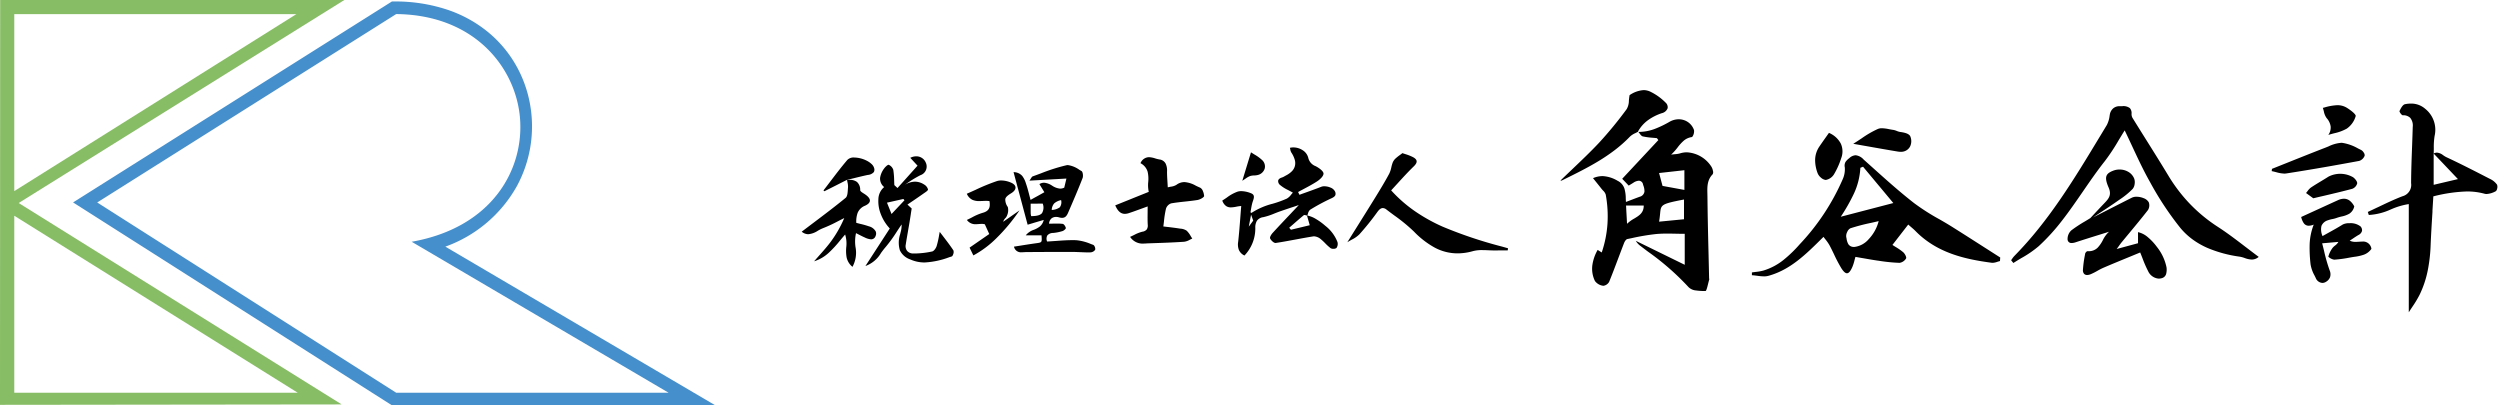 <svg xmlns="http://www.w3.org/2000/svg" width="496.268" height="80.459" viewBox="0 0 496.268 80.459">
  <g id="ロゴ" transform="translate(15994.983 17838.49)">
    <path id="パス_143684" data-name="パス 143684" d="M319.014,44.1h0V22.631a14.017,14.017,0,0,0-3.518,1.043l-.006,0h0l0,0h0a12.144,12.144,0,0,1-4.405,1.119h-.007l-.093-.279-.09-.27-.016-.049c.641-.3,1.31-.616,1.847-.874l.009,0,.173-.083.007,0,.023-.011h0c1.563-.749,3.179-1.523,4.82-2.149a2.334,2.334,0,0,0,1.716-2.607c.015-2.5.108-5.006.2-7.43v-.025c.037-1.008.088-2.389.126-3.705a2.4,2.4,0,0,0-.495-1.793A1.976,1.976,0,0,0,317.823,5c-.141,0-.372-.251-.518-.485-.107-.172-.154-.309-.126-.369.251-.532.636-1.25,1.081-1.342a5.9,5.9,0,0,1,1.175-.124,4.212,4.212,0,0,1,2.835,1.033A5.331,5.331,0,0,1,324.14,9.1a13.87,13.87,0,0,0-.161,2.411v.029c0,.346-.006.7-.021,1.054a1.367,1.367,0,0,1,.656-.178,2.281,2.281,0,0,1,1.245.535l0,0,.007,0,.005,0a4.191,4.191,0,0,0,.591.362c2.9,1.349,5.778,2.832,8.561,4.265l.016.008h0l.057.029a3.585,3.585,0,0,1,1.438,1.164,1.29,1.29,0,0,1,0,.857.731.731,0,0,1-.262.448,4.351,4.351,0,0,1-1.813.546,1.478,1.478,0,0,1-.391-.049,13.081,13.081,0,0,0-3.518-.456,30.356,30.356,0,0,0-6.663.974c-.055.952-.117,1.943-.172,2.818l0,.039,0,.073,0,.072,0,.03,0,.063c-.134,2.147-.273,4.367-.362,6.559a31.229,31.229,0,0,1-.583,5.088,19.907,19.907,0,0,1-1.632,4.838,21.663,21.663,0,0,1-1.426,2.36l-.005.008-.006.009-.02.03c-.205.309-.438.66-.653,1ZM323.957,12.6l-.01,0a.02.02,0,0,0,.006.006h0l0,0v6.2c1.045-.245,1.969-.463,3.067-.722l.38-.09.892-.21.481-.113-.078-.082L326.141,14.9l-.247-.26-1.937-2.033ZM179.4,39.888h0a12.408,12.408,0,0,1-1.868-.111,2.4,2.4,0,0,1-1.478-.647,51.225,51.225,0,0,0-8.063-7.057l-.135-.1-.015-.011c-.419-.318-.894-.678-1.345-1.024a3.347,3.347,0,0,1-.924-1.013l6.194,3.034,2.838,1.39.68.333V28.536c-.566,0-1.142-.012-1.7-.024h-.023c-.534-.012-1.139-.025-1.724-.025-.843,0-1.537.027-2.183.085a43.9,43.9,0,0,0-4.975.838l-.011,0-.043.009-.734.152c-.273.056-.537.505-.649.793-.373.964-.741,1.941-1.1,2.887-.593,1.578-1.206,3.21-1.86,4.811a1.569,1.569,0,0,1-1.126.788.414.414,0,0,1-.068-.005,2.372,2.372,0,0,1-1.625-.944,5.523,5.523,0,0,1-.521-3.114A8.449,8.449,0,0,1,158,31.726l.4.254.149.094.258.164a22.326,22.326,0,0,0,1.142-5.7,23.789,23.789,0,0,0-.342-5.769,1.871,1.871,0,0,0-.54-.827c-.09-.1-.191-.208-.276-.316-.367-.467-.738-.929-1.13-1.417l-.04-.05-.026-.032-.125-.156-.391-.487a4.863,4.863,0,0,1,1.894-.409,6.377,6.377,0,0,1,2.98.929,2.633,2.633,0,0,1,1.354,1.523,7.108,7.108,0,0,1,.273,2v.009c.01.217.02.441.035.671l.888-.338.034-.013c.6-.229,1.218-.465,1.818-.684a1.228,1.228,0,0,0,.935-1.033,3.179,3.179,0,0,0-.247-1.273L167,18.7a.862.862,0,0,0-.829-.706,2.175,2.175,0,0,0-1.1.412c-.191.122-.386.239-.592.363l0,0-.036.021-.037.023-.244.148-.372-.39-.127-.133-.791-.828,2.681-2.87.589-.63,1.25-1.338.279-.3,2.378-2.546-.144-.191-.012-.016-.066-.088-.066-.088c-.27-.029-.553-.054-.8-.075h0a13.053,13.053,0,0,1-2-.273c-.252-.062-.456-.334-.654-.6l0,0c-.075-.1-.152-.2-.23-.291h.1a9.169,9.169,0,0,0,3.2-.611A20.383,20.383,0,0,0,172.3,6.278a3.643,3.643,0,0,1,1.788-.482,3.238,3.238,0,0,1,1.84.56,3.174,3.174,0,0,1,1.2,1.591,1.881,1.881,0,0,1-.256,1.2c-.069.113-.134.176-.189.184a3.122,3.122,0,0,0-1.605.726,8.776,8.776,0,0,0-1.189,1.305,11.433,11.433,0,0,1-1.3,1.449c.3-.04.552-.064.773-.086h.009a4.69,4.69,0,0,0,.969-.156,4.481,4.481,0,0,1,1.367-.213,6.167,6.167,0,0,1,4.9,2.9,2.437,2.437,0,0,1,.282.8.836.836,0,0,1-.063.66c-1.113,1.141-1.077,2.531-1.043,3.875,0,.172.01.367.011.556.037,3.939.134,7.937.228,11.8v.048c.033,1.332.069,2.842.1,4.336a.689.689,0,0,0,.016.114.375.375,0,0,1,.008.177c-.075.243-.151.548-.224.844C179.751,39.165,179.571,39.888,179.4,39.888ZM163.634,22.916l.037.667,0,.04.046.836.006.1.049.887.06,1.1a6.738,6.738,0,0,1,1.426-1.04c.975-.586,1.9-1.14,1.889-2.583Zm11.507-1.194c-4.564.886-4.574,1-4.748,2.833-.04.416-.089.933-.2,1.566l2-.195,2.946-.286Zm.075-5.816-1.794.2-.516.058-1.124.125-.309.034-1.281.143.457,1.708.049.182.179.666,1.329.244.612.112.358.066,1.324.243.051.009.667.122ZM301.856,38.28a1.515,1.515,0,0,1-1.309-.971c-.07-.147-.145-.3-.217-.444l0-.008,0,0v0a6.8,6.8,0,0,1-.812-2.257,28.39,28.39,0,0,1-.186-3.9,11.914,11.914,0,0,1,.815-4,2.653,2.653,0,0,1-.975.226,1.181,1.181,0,0,1-1-.5,3.446,3.446,0,0,1-.515-1.234l1.71-.783.023-.01.47-.215.077-.035.029-.013.276-.126.043-.02c1.53-.7,3.112-1.425,4.659-2.129a2.916,2.916,0,0,1,1.194-.292,1.88,1.88,0,0,1,1.158.393,3.346,3.346,0,0,1,.894,1.127,2.28,2.28,0,0,1-1,1.464,5.163,5.163,0,0,1-1.533.548h0a8.288,8.288,0,0,0-.994.287,5.46,5.46,0,0,1-.837.223,5.383,5.383,0,0,0-.857.231,1.978,1.978,0,0,0-1.286,1.11,3.174,3.174,0,0,0,.21,2.03c.387-.219.777-.435,1.154-.644h0l.063-.035c.973-.539,1.892-1.048,2.81-1.622a2.7,2.7,0,0,1,1.311-.253,3.2,3.2,0,0,1,2.219.65,1.123,1.123,0,0,1,.279.888,1.3,1.3,0,0,1-.7.8c-.373.216-.724.452-1.131.725l0,0-.045.03c-.179.12-.364.244-.563.374a2.565,2.565,0,0,0,1.192.236c.225,0,.453-.014.654-.027h.011c.2-.013.416-.027.624-.027a1.646,1.646,0,0,1,1.824,1.445,3.16,3.16,0,0,1-1.519,1.162,8.888,8.888,0,0,1-1.834.41h0c-.2.03-.444.067-.679.108l-.106.019-.035.006-.057.01-.083.015a23.762,23.762,0,0,1-3.055.413h-.021a2.2,2.2,0,0,1-1.143-.572c-.015-.019-.02-.034-.017-.044a5.037,5.037,0,0,1,.86-1.745,2.941,2.941,0,0,1,.458-.428,2.366,2.366,0,0,0,.678-.739l-1.147.1-1.348.12-.031,0-.7.062c.135.5.264,1.029.388,1.536v.005l.006.024,0,.007v0a33.113,33.113,0,0,0,1.095,3.8,1.93,1.93,0,0,1,.074,1.369,1.838,1.838,0,0,1-.782.89A1.346,1.346,0,0,1,301.856,38.28Zm-32.488-.853a2.533,2.533,0,0,1-2.11-1.507,23.139,23.139,0,0,1-1.1-2.52l0-.006c-.147-.376-.3-.766-.461-1.156q-1,.413-2.056.847c-1.719.707-3.5,1.437-5.262,2.193a13.061,13.061,0,0,0-1.188.609h0a11.559,11.559,0,0,1-1.346.674,1.894,1.894,0,0,1-.679.146.8.8,0,0,1-.6-.225,1.083,1.083,0,0,1-.232-.822,22.2,22.2,0,0,1,.383-2.88q.027-.151.053-.3c.035-.2.313-.5.465-.5h.006c.068,0,.137.006.206.006a2.471,2.471,0,0,0,1.79-.686,6.3,6.3,0,0,0,1.044-1.507v0a5.47,5.47,0,0,1,1.229-1.67l-1.776.554-.091.029c-1.558.485-3.169.987-4.771,1.511a2.531,2.531,0,0,1-.764.143.751.751,0,0,1-.828-.772,2.315,2.315,0,0,1,.762-1.752,26.537,26.537,0,0,1,2.662-1.753h0c.339-.2.724-.436,1.091-.666l.8-.854.079-.084,0-.005.006-.006c.647-.689,1.316-1.4,1.991-2.106.833-.869,1.375-1.6.754-3.025-.494-1.138-.615-1.839-.4-2.345.169-.4.56-.7,1.308-.989a3.488,3.488,0,0,1,1.265-.234,3.4,3.4,0,0,1,1.774.484,2.711,2.711,0,0,1,1.152,1.368,2.194,2.194,0,0,1,.067,1.05,1.866,1.866,0,0,1-.384.945,15.536,15.536,0,0,1-2.642,2.149l-.027.019-.268.188c-1.123.789-2.286,1.56-3.41,2.3l0,0-.035.023c-.453.3-.965.639-1.476.981l2.122-1.084h0l.059-.03.006,0c1.807-.923,3.675-1.878,5.517-2.805a2.08,2.08,0,0,1,.921-.183,3.8,3.8,0,0,1,1.445.3,1.888,1.888,0,0,1,.978.8,1.762,1.762,0,0,1-.161,1.546c-1.208,1.554-2.482,3.088-3.713,4.571h0l0,0-.015.018c-.454.547-.969,1.167-1.462,1.767-.168.2-.321.413-.551.727v0l0,.006,0,0,0,.006c-.122.167-.275.376-.464.629l3.725-1.007.507-.137V28.2a4.432,4.432,0,0,1,1.945,1,10.8,10.8,0,0,1,1.786,1.907,9.583,9.583,0,0,1,1.932,4.1,3.349,3.349,0,0,1-.088,1.325,1.226,1.226,0,0,1-.962.832A2.2,2.2,0,0,1,269.367,37.427Zm-78.354-.446a10.509,10.509,0,0,1-1.342-.119h-.011c-.345-.045-.7-.092-1.042-.11l0-.276,0-.277c.245-.039.5-.07.731-.1h.008a9.648,9.648,0,0,0,1.572-.281,11.892,11.892,0,0,0,3.947-2.088,25.692,25.692,0,0,0,3.214-3.1,44.807,44.807,0,0,0,8.54-12.9,4.816,4.816,0,0,0,.427-2.4,1.515,1.515,0,0,1,.141-1.058,3.2,3.2,0,0,1,.741-.752l.02-.017a2.014,2.014,0,0,1,1.255-.567,2.533,2.533,0,0,1,1.592.862c.607.541,1.247,1.116,1.762,1.578l.035.032h0l0,0h0c2.643,2.373,5.375,4.826,8.22,7.037a43.3,43.3,0,0,0,4.931,3.157l.006,0,0,0c.869.5,1.767,1.022,2.629,1.564,2.25,1.414,4.5,2.855,6.673,4.248l.005,0,.244.156c.8.515,1.715,1.1,2.6,1.662l-.023.326-.014.2v.012l-.012.175c-.173.038-.351.094-.523.148h0a3.289,3.289,0,0,1-.939.2,1.294,1.294,0,0,1-.165-.011c-5.347-.705-10.881-1.955-15.132-6.289-.269-.275-.56-.526-.9-.817h0l0,0c-.155-.134-.348-.3-.553-.483l-.44.567-.268.347-.827,1.067-1.6,2.064c.217.144.436.28.648.412l.02.012a10.931,10.931,0,0,1,1.471,1.029c.341.3.7,1,.567,1.234a1.841,1.841,0,0,1-1.292.872h-.012a34.54,34.54,0,0,1-4.195-.427l-.031,0c-1.073-.154-2.147-.344-3.184-.528h-.006l-.02,0-.041-.007c-.4-.07-.845-.15-1.268-.222-.071.238-.134.473-.19.681V33.8a9,9,0,0,1-.417,1.3c-.384.872-.717,1.262-1.079,1.262-.339,0-.715-.355-1.184-1.116a29,29,0,0,1-1.37-2.616l0-.006v0l-.006-.012c-.286-.594-.582-1.208-.9-1.8a8.681,8.681,0,0,0-.841-1.209l0,0c-.126-.16-.245-.312-.356-.465l-.238.236c-3.269,3.245-6.356,6.309-10.7,7.5A3.293,3.293,0,0,1,191.014,36.981Zm22.767-10.969c-.543.131-1.079.253-1.6.37l-.017,0h0a38.6,38.6,0,0,0-3.994,1.053,1.405,1.405,0,0,0-.628.728,1.709,1.709,0,0,0-.2.994c.024.1.044.21.068.338v0a3.051,3.051,0,0,0,.356,1.1,1.259,1.259,0,0,0,1.144.538l.1,0A4.456,4.456,0,0,0,211.8,29.6,8.071,8.071,0,0,0,213.781,26.012Zm-3.1-10.8-.266.107-.266.107a13.849,13.849,0,0,1-1.3,5.163,35.83,35.83,0,0,1-2.59,4.554l5.877-1.532.125-.032,4.432-1.155L215.5,20.992l-1.621-1.946L213.837,19l-.361-.433ZM10.069,35.081h0a3.277,3.277,0,0,1-1.156-1.86A7.6,7.6,0,0,1,8.841,31.2v0a6.031,6.031,0,0,0-.222-2.528c-.327.372-.648.757-.959,1.13v0a23.129,23.129,0,0,1-2.288,2.49,7.72,7.72,0,0,1-2.911,1.7c.34-.4.691-.792,1.03-1.174l0,0,.014-.015,0,0,0,0c.775-.873,1.576-1.776,2.277-2.722a23.047,23.047,0,0,0,2.662-4.673c-.432.209-.86.429-1.275.641h0l0,0a27.55,27.55,0,0,1-2.964,1.374,7.419,7.419,0,0,0-1.005.5,4.12,4.12,0,0,1-1.908.691A2.057,2.057,0,0,1,0,28.108c.777-.59,1.57-1.189,2.27-1.716l0,0C4.516,24.7,6.634,23.1,8.711,21.4c.36-.294.408-1.025.449-1.67v0l0-.029c.009-.135.017-.262.029-.384a3.63,3.63,0,0,0-.107-1.029v0c-.029-.145-.059-.293-.081-.441.168-.012.321-.018.469-.018a2.286,2.286,0,0,1,1.5.411,2.063,2.063,0,0,1,.638,1.62c.008.232.388.47.722.679l.014.009c.1.061.188.118.269.175.647.45.956.877.919,1.272-.034.364-.364.689-.981.966A2.631,2.631,0,0,0,11.1,24.376a5.089,5.089,0,0,0-.267,1.981c.258.069.52.133.773.2h.005a16.793,16.793,0,0,1,1.738.492,2.161,2.161,0,0,1,1.336,1,1.15,1.15,0,0,1-.029.931.917.917,0,0,1-.892.648,3.479,3.479,0,0,1-1.272-.379h0c-.395-.173-.767-.366-1.162-.57h0l-.02-.01c-.164-.085-.349-.181-.532-.272a7.684,7.684,0,0,0-.1,2.766,5.862,5.862,0,0,1-.6,3.921Zm2.556-.121h0l2.611-4.027,2.244-3.46A8.731,8.731,0,0,1,15.692,24.6a6.89,6.89,0,0,1-.473-2.947,3.23,3.23,0,0,1,1.147-2.4,2.141,2.141,0,0,1-.808-1.837,4.094,4.094,0,0,1,.8-1.844c.2-.293.671-.742.879-.742a.1.1,0,0,1,.042.008,1.658,1.658,0,0,1,.9,1A15.465,15.465,0,0,1,18.351,18v0c.01.283.019.576.036.864l.625.581L20.47,17.82l.164-.183,2.358-2.631-.614-.663-.826-.893a2.528,2.528,0,0,1,1.168-.3,2.013,2.013,0,0,1,1.894,1.217A1.815,1.815,0,0,1,23.552,16.9a22.129,22.129,0,0,0-3.074,1.912,3.862,3.862,0,0,1,2.009-.63,3.343,3.343,0,0,1,1.817.568,1.628,1.628,0,0,1,.764.973c.02.2-.367.459-.677.67h0l-.167.115c-.752.531-1.493,1.038-2.279,1.573l-.005,0-.024.016-.109.074-.815.558.388.361.04.037.144.134.046.042.218.2c-.047.3-.089.566-.135.86l-.027.173v.009l0,.017-.009.056,0,.012c-.1.627-.183,1.169-.274,1.711s-.193,1.115-.273,1.574l0,.014,0,.013c-.157.892-.32,1.815-.46,2.728a1.543,1.543,0,0,0,.281,1.261,1.579,1.579,0,0,0,1.2.509c.09,0,.186,0,.287,0a17.222,17.222,0,0,0,3.469-.4c.355-.073.763-.641.907-1.105a18.267,18.267,0,0,0,.472-2.081l0-.009v0l0-.016c.045-.242.087-.471.131-.685.223.3.456.6.682.892l.008.01,0,.006h0l0,0c.685.891,1.393,1.812,2.028,2.775a1.15,1.15,0,0,1-.056.791c-.078.222-.176.371-.262.4l-.4.131-.013,0-.012,0a16.266,16.266,0,0,1-4.954,1.071,6.916,6.916,0,0,1-2.888-.61,3.513,3.513,0,0,1-2.047-1.81,5.313,5.313,0,0,1,.054-3.184c.02-.084.041-.169.061-.251l0-.009.011-.042a5.233,5.233,0,0,0,.222-1.639c-.319.457-.631.932-.933,1.392l-.009.014h0v0a27.585,27.585,0,0,1-2.259,3.111c-.306.348-.593.736-.87,1.111a5.952,5.952,0,0,1-3.133,2.634Zm7.556-13.343h0l-2.9.652-.356.08.331.82.308.765.267.663,2.282-2.42.067-.071.216-.23-.018-.022-.024-.029-.1-.121-.071-.086ZM240.525,34.331h0l-.225-.278-.225-.279c.063-.085.126-.175.182-.255l.011-.016,0,0a4.177,4.177,0,0,1,.436-.559,71.626,71.626,0,0,0,4.865-5.5c1.437-1.794,2.856-3.716,4.338-5.876,2.757-4.016,5.319-8.264,7.8-12.372l.1-.16c.347-.576.823-1.364,1.264-2.092a5.356,5.356,0,0,0,.553-1.831v0l0-.009c.012-.07.025-.14.038-.21a2.083,2.083,0,0,1,.686-1.271,1.932,1.932,0,0,1,1.259-.425l.09,0c.116,0,.238,0,.367,0h.051a2.114,2.114,0,0,1,1.532.387,1.477,1.477,0,0,1,.334,1.117,1.548,1.548,0,0,0,.187.817c.867,1.4,1.757,2.821,2.617,4.194l0,0,.072.114c1.461,2.331,2.973,4.741,4.44,7.171a31.774,31.774,0,0,0,4.319,5.645,31.231,31.231,0,0,0,5.505,4.515c1.928,1.247,3.791,2.675,5.592,4.056l.006,0c.812.623,1.651,1.266,2.505,1.9a2.132,2.132,0,0,1-1.39.529,4.48,4.48,0,0,1-1.4-.307,5.816,5.816,0,0,0-.968-.264,25,25,0,0,1-6.458-1.755,15.645,15.645,0,0,1-2.853-1.628,13.681,13.681,0,0,1-2.464-2.3,61.2,61.2,0,0,1-6.058-9.16c-1.285-2.27-2.364-4.584-3.506-7.033v0l-.007-.015v0c-.485-1.039-.986-2.113-1.5-3.178-.408.639-.8,1.3-1.188,1.935l-.01.016a39.028,39.028,0,0,1-2.736,4.138c-1.548,1.955-2.988,4.048-4.381,6.072l-.009.013C253,22.054,251.666,24,250.245,25.826a40.186,40.186,0,0,1-4.678,5.147,21.061,21.061,0,0,1-3.412,2.354l-.006,0c-.537.321-1.093.653-1.625,1ZM87.886,32.841h0a2.218,2.218,0,0,1-1.11-1.119,3.127,3.127,0,0,1-.142-1.568c.184-1.636.308-3.254.44-4.967v-.013c.058-.761.111-1.449.17-2.16a6.9,6.9,0,0,0-.951.133h0a6.06,6.06,0,0,1-1.088.138,1.644,1.644,0,0,1-.97-.271,2.173,2.173,0,0,1-.749-1.083c.313-.191.617-.4.911-.6a7.9,7.9,0,0,1,2.131-1.17,2.555,2.555,0,0,1,.727-.1,5.46,5.46,0,0,1,1.961.431c.772.311.559.935.352,1.538-.043.126-.087.255-.121.377-.115.421-.192.858-.267,1.281V23.7c-.034.192-.067.379-.1.562.023.013.048.03.072.047l.009.007,0,0a.349.349,0,0,0,.116.066.014.014,0,0,0,.009,0,13.906,13.906,0,0,1,4.191-1.818h0a20.981,20.981,0,0,0,2.813-1.015,2.769,2.769,0,0,0,.858-.786l0,0c.113-.136.231-.277.352-.4-.342-.2-.654-.361-.955-.519h0l-.012-.006h0a7.368,7.368,0,0,1-1.541-.967,1,1,0,0,1-.414-.9c.061-.273.324-.488.759-.619a2.579,2.579,0,0,0,.54-.263l.007,0c.077-.045.157-.091.237-.134a4.545,4.545,0,0,0,1.194-.855A2.318,2.318,0,0,0,97.9,15.07a2.412,2.412,0,0,0-.029-1.24,5.062,5.062,0,0,0-.681-1.434,1.823,1.823,0,0,1-.21-.623l0-.009v0c-.021-.1-.043-.2-.071-.3a2.855,2.855,0,0,1,.688-.082,3.391,3.391,0,0,1,1.857.564,2.509,2.509,0,0,1,1.1,1.5,2.319,2.319,0,0,0,1.47,1.662l.022.012.037.02.09.049c.648.358,1.406.937,1.408,1.391,0,.561-.809,1.238-1.289,1.55-.854.556-1.771,1.043-2.659,1.514l0,0,0,0c-.342.182-.73.388-1.1.593l.271.55c.415-.151.855-.309,1.209-.435l.069-.025.016-.006c1-.359,2.037-.729,3.042-1.126a1.645,1.645,0,0,1,.6-.1,3.215,3.215,0,0,1,1.228.262,1.659,1.659,0,0,1,.849.69,1,1,0,0,1,.123.781c-.087.245-.329.446-.785.652a39.538,39.538,0,0,0-4.229,2.273,1.384,1.384,0,0,0-.426.751l0,.005c-.045.133-.092.27-.147.39a5.294,5.294,0,0,1,1.719.69,12.241,12.241,0,0,1,1.859,1.35,7.515,7.515,0,0,1,2.421,3.23,1.411,1.411,0,0,1-.2,1.178,1,1,0,0,1-.615.165h0a1,1,0,0,1-.561-.138,9.748,9.748,0,0,1-1.05-.953l-.005-.005a10.485,10.485,0,0,0-.977-.9,2.273,2.273,0,0,0-1.242-.484.974.974,0,0,0-.153.011c-1.137.18-2.288.393-3.4.6h-.005l-.04.007h0c-1.312.243-2.668.5-4.019.7a.307.307,0,0,1-.045,0c-.334,0-.881-.507-1.061-.9-.113-.248.244-.811.522-1.114,1.211-1.318,2.439-2.614,3.74-3.985l0-.005.048-.051.068-.072c.423-.446.873-.921,1.323-1.4l-1.219.408-.008,0-.016.005c-.87.291-1.691.566-2.514.851-.365.127-.731.272-1.085.413l-.006,0a12.688,12.688,0,0,1-2.217.729,1.815,1.815,0,0,0-1.267.737,2.566,2.566,0,0,0-.308,1.388,7.758,7.758,0,0,1-2.14,5.474Zm11.9-8.044a.163.163,0,0,0-.106.03c-.764.625-1.516,1.284-2.244,1.922l0,0-.118.1-.547.478.039.046.116.138.013.015.023.027.074.087.074.087,3.736-.9-.26-.913-.285-1c-.058-.012-.121-.031-.181-.049l-.014,0A1.276,1.276,0,0,0,99.782,24.8ZM89.2,24.729l-.456,2.377.88-1.189ZM34.073,32.821h0l-.158-.325-.2-.411-.393-.811,1.879-1.3,2.028-1.4-.878-1.931a2.143,2.143,0,0,0-.622-.079c-.193,0-.4.016-.579.031h-.006c-.193.015-.393.031-.594.031a2.03,2.03,0,0,1-1.762-.849c.359-.167.7-.341,1.026-.509h0a10.853,10.853,0,0,1,2.1-.9C37.3,24,37.455,23.17,37.271,22.04a4.444,4.444,0,0,0-.687-.045c-.219,0-.444.01-.661.019h-.016c-.215.009-.435.019-.65.019a3.19,3.19,0,0,1-1.393-.256,2.334,2.334,0,0,1-1.09-1.2c.578-.25,1.154-.511,1.71-.764l.037-.017h0l0,0h0a39.007,39.007,0,0,1,4.239-1.734,2.8,2.8,0,0,1,.849-.119,5.018,5.018,0,0,1,2.022.466c.51.239.789.554.808.911.021.4-.286.814-.866,1.166-.756.458-1.082.781-1.162,1.151a2.506,2.506,0,0,0,.5,1.575,2.623,2.623,0,0,1-.205,1.8,1.39,1.39,0,0,1-.287.418,1.636,1.636,0,0,0-.424.714l.228-.159.143-.1,2.865-2a35.778,35.778,0,0,1-4.5,5.435,19.864,19.864,0,0,1-4.665,3.506Zm96.112-.407a9.607,9.607,0,0,1-4.632-1.2,17.28,17.28,0,0,1-4.023-3.13,33.886,33.886,0,0,0-3.914-3.21l0,0,0,0c-.479-.355-1.023-.756-1.534-1.152a1.216,1.216,0,0,0-.732-.3c-.352,0-.682.235-1.067.761a51.841,51.841,0,0,1-3.583,4.455,5.9,5.9,0,0,1-1.511,1.053h0c-.286.16-.581.325-.882.517q.737-1.18,1.438-2.3l.064-.1.234-.373.012-.02c1.233-1.967,2.509-4,3.735-5.99.99-1.607,1.951-3.184,2.827-4.813a5.39,5.39,0,0,0,.427-1.281v-.009a8.537,8.537,0,0,1,.24-.857,2.311,2.311,0,0,1,.568-.86,9.144,9.144,0,0,1,.887-.711l.005,0c.15-.111.321-.237.5-.378.178.066.382.132.561.19l0,0h0a9.3,9.3,0,0,1,1.548.611c.439.237.671.488.71.767.042.3-.142.647-.56,1.053-1.143,1.108-2.216,2.285-3.254,3.423l0,0c-.46.5-.843.924-1.24,1.35a27.283,27.283,0,0,0,4.849,4.225,33.919,33.919,0,0,0,5.407,2.994,86.1,86.1,0,0,0,11.74,3.935l.248.07.046.013.91.258-.066.426h-1.509c-.352,0-.647,0-.929.006h-.185c-.408,0-.836-.019-1.213-.036H136.3c-.376-.017-.8-.036-1.209-.036a6.884,6.884,0,0,0-1.885.216A11.162,11.162,0,0,1,130.185,32.414Zm-73.137-.188c-.568,0-1.144-.025-1.7-.05h-.033c-.535-.023-1.087-.048-1.631-.049-.635,0-1.327,0-2.055,0-2.068,0-4.3.01-7.033.03-.151,0-.312.011-.454.02H44.13c-.157.01-.319.02-.477.02a1.4,1.4,0,0,1-1.518-1.118c.455-.07.921-.144,1.358-.214,1.036-.164,2.014-.319,3.023-.458l.054-.007c1.141-.157,1.141-.157,1.031-1.562h-3.13a3.439,3.439,0,0,1,1.611-1.106,4.659,4.659,0,0,0,1.174-.643,2.381,2.381,0,0,0,.784-1.314l-1.117.329-.46.136-.287.085-.326.1-1.005.3L43.5,21.7l-.142-.532-.138-.514-.974-3.634-.078-.293-.116-.434a2.272,2.272,0,0,1,1.713.741,4.45,4.45,0,0,1,.726,1.447l0,.007c.259.721.451,1.458.654,2.239l0,.011v0c.09.344.183.7.283,1.062l.788-.441L46.877,21l.091-.051,1.2-.673-.987-1.611a1.776,1.776,0,0,1,.929-.275,3.355,3.355,0,0,1,1.592.584h0l.005,0a3.37,3.37,0,0,0,1.61.589,1.758,1.758,0,0,0,.8-.2l.051-.217.057-.241.014-.057.03-.127.275-1.155-3.229.181-1.534.086-1.335.075-1.25.07c.129-.17.23-.326.3-.441.14-.217.232-.361.36-.406.522-.186,1.051-.383,1.563-.574l0,0,.051-.019h0a35.725,35.725,0,0,1,5.1-1.62,1.332,1.332,0,0,1,.271-.027,5.171,5.171,0,0,1,2.263.928h0c.136.081.291.172.438.256.267.152.366,1,.217,1.382-.912,2.342-1.907,4.643-2.869,6.868l-.012.029c-.262.606-.565,1.01-1.191,1.01a2.172,2.172,0,0,1-.614-.1,2.071,2.071,0,0,0-.578-.084,1.438,1.438,0,0,0-.894.281,1.476,1.476,0,0,0-.506,1.058h.026c.273,0,.532,0,.783-.009h.028c.251,0,.488-.009.726-.009a9.242,9.242,0,0,1,1.143.058c.263.032.568.514.628.812.033.166-.385.531-.657.618a9.114,9.114,0,0,1-1.868.375,1.469,1.469,0,0,0-1.156.5,1.408,1.408,0,0,0-.035,1.2c.554-.03,1.121-.071,1.669-.111h0l.03,0c1.088-.08,2.214-.163,3.331-.163.264,0,.523,0,.77.014a9.577,9.577,0,0,1,2.879.747h0l.48.177a.63.63,0,0,1,.278.335.971.971,0,0,1,.106.629,1.178,1.178,0,0,1-.922.521Zm-11.6-9.683c0,.195,0,.388,0,.609v.016c0,.476,0,.888.006,1.3a2.007,2.007,0,0,0,.058.38v.012c.012.055.024.11.034.165,1.164-.007,1.83-.195,2.161-.611a2.181,2.181,0,0,0,.135-1.874Zm6.036-.7a2.92,2.92,0,0,0-1.361.649,2.118,2.118,0,0,0-.495,1.3,2.82,2.82,0,0,0,1.608-.526A1.718,1.718,0,0,0,51.489,21.839Zm16.443,8.625h0a2.964,2.964,0,0,1-2.742-1.329c.277-.121.539-.251.793-.375h0a7.065,7.065,0,0,1,1.641-.65,1.366,1.366,0,0,0,.878-.457,1.412,1.412,0,0,0,.19-.94c-.04-.768-.032-1.555-.023-2.388v-.049c0-.379.008-.771.008-1.186-.41.148-.808.294-1.213.442h0l-.006,0c-.869.319-1.69.621-2.523.894a2.524,2.524,0,0,1-.78.139c-.814,0-1.421-.536-1.913-1.687l2.881-1.158.147-.059.488-.2,3.137-1.261a6.366,6.366,0,0,1-.105-1.964v0a6.337,6.337,0,0,0-.117-2.026,2.811,2.811,0,0,0-1.418-1.7,1.863,1.863,0,0,1,1.68-1.194,4.561,4.561,0,0,1,1.252.247,6.463,6.463,0,0,0,.822.205,1.586,1.586,0,0,1,1.224.8A3.074,3.074,0,0,1,72.52,16.1c-.01.689.034,1.384.081,2.121v.01c.02.305.044.685.063,1.078.2-.055.408-.094.606-.132l.008,0h0a2.756,2.756,0,0,0,1.095-.361,2.681,2.681,0,0,1,1.6-.552,5.327,5.327,0,0,1,2.254.713c.282.137.573.279.861.395a1.218,1.218,0,0,1,.547.673,3.034,3.034,0,0,1,.243.978c.006.114-.167.286-.463.462a2.676,2.676,0,0,1-.841.334c-.823.131-1.657.222-2.464.31l-.019,0c-.906.1-1.843.2-2.754.36a1.636,1.636,0,0,0-1.028,1.05,20.356,20.356,0,0,0-.4,2.488l0,.039c-.039.327-.079.665-.126,1.005.271.035.548.068.816.1l.022,0,.1.012h0l.018,0h0c.757.092,1.54.187,2.305.309l.065.01h.008l.048.007.017,0a2.485,2.485,0,0,1,1.238.409,4.487,4.487,0,0,1,.8,1.07l.007.012v0c.1.16.2.325.3.479-.171.071-.346.159-.5.238a3.005,3.005,0,0,1-1.1.392c-2.231.151-4.5.228-6.7.3h0l-.48.016-.181.007h-.006C68.357,30.456,68.143,30.464,67.932,30.464Zm232.135-8.988h0l-.358-.26-.039-.029-1.047-.759c.1-.114.194-.237.286-.357l.006-.007v0a3.132,3.132,0,0,1,.688-.726c.659-.442,1.35-.859,2.019-1.262l.013-.008c.453-.273.966-.582,1.462-.9a5.118,5.118,0,0,1,4.864.129c.36.263.851.816.817,1.221a1.589,1.589,0,0,1-.993,1.082c-1.866.5-3.723.938-5.688,1.4l-.034.008C301.487,21.141,300.768,21.31,300.067,21.476ZM4.5,20.085h0l-.111-.1-.01-.009-.04-.035-.022-.019c.47-.6.935-1.217,1.386-1.81l0,0c1.077-1.415,2.19-2.879,3.362-4.254a1.754,1.754,0,0,1,1.373-.47A5.7,5.7,0,0,1,12.868,14a4.164,4.164,0,0,1,.977.662,1.744,1.744,0,0,1,.524.8,1.016,1.016,0,0,1-.055.817,1.752,1.752,0,0,1-1.186.564c-1,.208-2,.46-2.975.7h0l-.012,0c-.37.093-.752.189-1.136.283v.01l-.034,0H8.95l.043-.025.005,0L6.751,18.953,4.5,20.085Zm82.962-2.091h0l.788-2.581.051-.167.129-.423.281-.921.473-1.548c.215.146.446.288.669.425h0l0,0A8.1,8.1,0,0,1,91.4,13.9a1.721,1.721,0,0,1,.514,1.656,1.884,1.884,0,0,1-1.353,1.293,3.275,3.275,0,0,1-.749.1,2.987,2.987,0,0,0-.807.116,4.07,4.07,0,0,0-.954.549l-.006,0c-.168.116-.358.247-.573.382Zm63.284-.021-.065,0H150.6c.785-.763,1.612-1.55,2.341-2.244l.011-.01,0,0,.006-.006c1.773-1.688,3.607-3.433,5.31-5.244a76.894,76.894,0,0,0,5.5-6.7A3.388,3.388,0,0,0,164.2,2.08v0c.033-.344.068-.7.137-1.072h0a5.577,5.577,0,0,1,2.776-1,3.15,3.15,0,0,1,1.463.368,10.985,10.985,0,0,1,2.894,2.095,1.23,1.23,0,0,1,.422,1.123,1.6,1.6,0,0,1-1.146.989A10.152,10.152,0,0,0,168,5.969a6.949,6.949,0,0,0-2.027,2.318c-.162.093-.338.181-.492.258h0a3.847,3.847,0,0,0-1.067.688,26.629,26.629,0,0,1-3,2.667,35.989,35.989,0,0,1-3.284,2.226c-2.266,1.372-4.691,2.565-7.036,3.718l-.216.107A.277.277,0,0,1,150.751,17.973Zm52.549-.135-.053,0a1.757,1.757,0,0,1-.916-.453,2.235,2.235,0,0,1-.649-.855,7.318,7.318,0,0,1-.508-2.685,4.832,4.832,0,0,1,.838-2.631c.436-.646.9-1.3,1.313-1.881l0,0,0,0c.174-.245.39-.549.593-.838a4.706,4.706,0,0,1,2.347,2.119,3.746,3.746,0,0,1,.077,2.927,15.322,15.322,0,0,1-1.429,3.189A2.429,2.429,0,0,1,203.3,17.838Zm90.96-1.263A6.322,6.322,0,0,1,292.7,16.3l-.012,0c-.293-.077-.6-.157-.891-.21l.015-.111.015-.111c.009-.068.018-.136.027-.2v-.006l0-.025c.978-.389,2-.8,2.874-1.147l.032-.013c2.388-.955,5.094-2.037,7.7-3.046.214-.083.431-.173.642-.26a6.935,6.935,0,0,1,2.505-.7c.076,0,.151,0,.221.009a9.045,9.045,0,0,1,3.135,1.122l.007,0,.015.008c.179.089.382.191.575.284a1.44,1.44,0,0,1,.513.519.867.867,0,0,1,.18.611,1.716,1.716,0,0,1-1.081,1.038c-4.3.793-9.4,1.709-14.559,2.5A2.424,2.424,0,0,1,294.26,16.575Zm-76.074-4.319a3.687,3.687,0,0,1-.6-.051c-2.1-.347-4.191-.718-6.406-1.111l-.054-.01-.009,0-2.374-.42c.594-.37,1.125-.723,1.639-1.064l0,0,0,0a19.472,19.472,0,0,1,3.256-1.886,2.059,2.059,0,0,1,.8-.138,7.788,7.788,0,0,1,1.416.186h.005c.269.052.548.105.811.139a3.112,3.112,0,0,1,.7.208l0,0a3.144,3.144,0,0,0,.688.206c1.118.151,1.69.381,1.973.795a2.446,2.446,0,0,1,.052,1.957,1.936,1.936,0,0,1-1.058,1.035A2.048,2.048,0,0,1,218.186,12.256Zm84.856-3.347h0a2.506,2.506,0,0,0,.467-1.692,3.144,3.144,0,0,0-.8-1.659,3.381,3.381,0,0,1-.551-1.332l0-.006c-.06-.227-.122-.462-.2-.685l.284-.073.024-.006A10.561,10.561,0,0,1,304.825,3a3.517,3.517,0,0,1,1.936.541c.638.4,1.818,1.264,1.712,1.635a4.538,4.538,0,0,1-1.759,2.472,9.012,9.012,0,0,1-2.508.927h0c-.36.095-.768.2-1.159.327Zm-136.981-.6h-.1l.006-.011,0,0,0-.005,0-.006.015-.009,0,0L166,8.27l.007,0h0l0,0L166,8.281l-.005,0-.027.025.051-.047.015.017.03.033Z" transform="translate(-15835.836 -17820.609)" stroke="rgba(0,0,0,0)" stroke-width="1"/>
    <path id="パス_143690" data-name="パス 143690" d="M0,80.364.032,0H68.355L3.706,40.3l64.12,39.981ZM2.835,42.828V77.956H59.093Zm0-40.019V37.936L58.822,2.809Z" transform="translate(-15994.983 -17838.49)" fill="#87bd64"/>
    <path id="パス_143691" data-name="パス 143691" d="M127.482,80.166H63.293L0,39.889,63.293,0c.168,0,.336,0,.5,0a32.656,32.656,0,0,1,10.56,1.653A25.48,25.48,0,0,1,82.4,6.1a23.673,23.673,0,0,1,5.465,6.473A24.266,24.266,0,0,1,90.69,20.3a24.86,24.86,0,0,1-2.606,16.373A26.5,26.5,0,0,1,73.892,48.668l53.59,31.5h0ZM64.136,2.5,4.787,39.9l59.35,37.767h54.075l-51-29.969c16.025-2.832,22.345-14.381,21.5-24.569C87.9,13.3,79.861,2.651,64.136,2.5Z" transform="translate(-15980.474 -17838.197)" fill="#458fcc"/>
  </g>
</svg>
